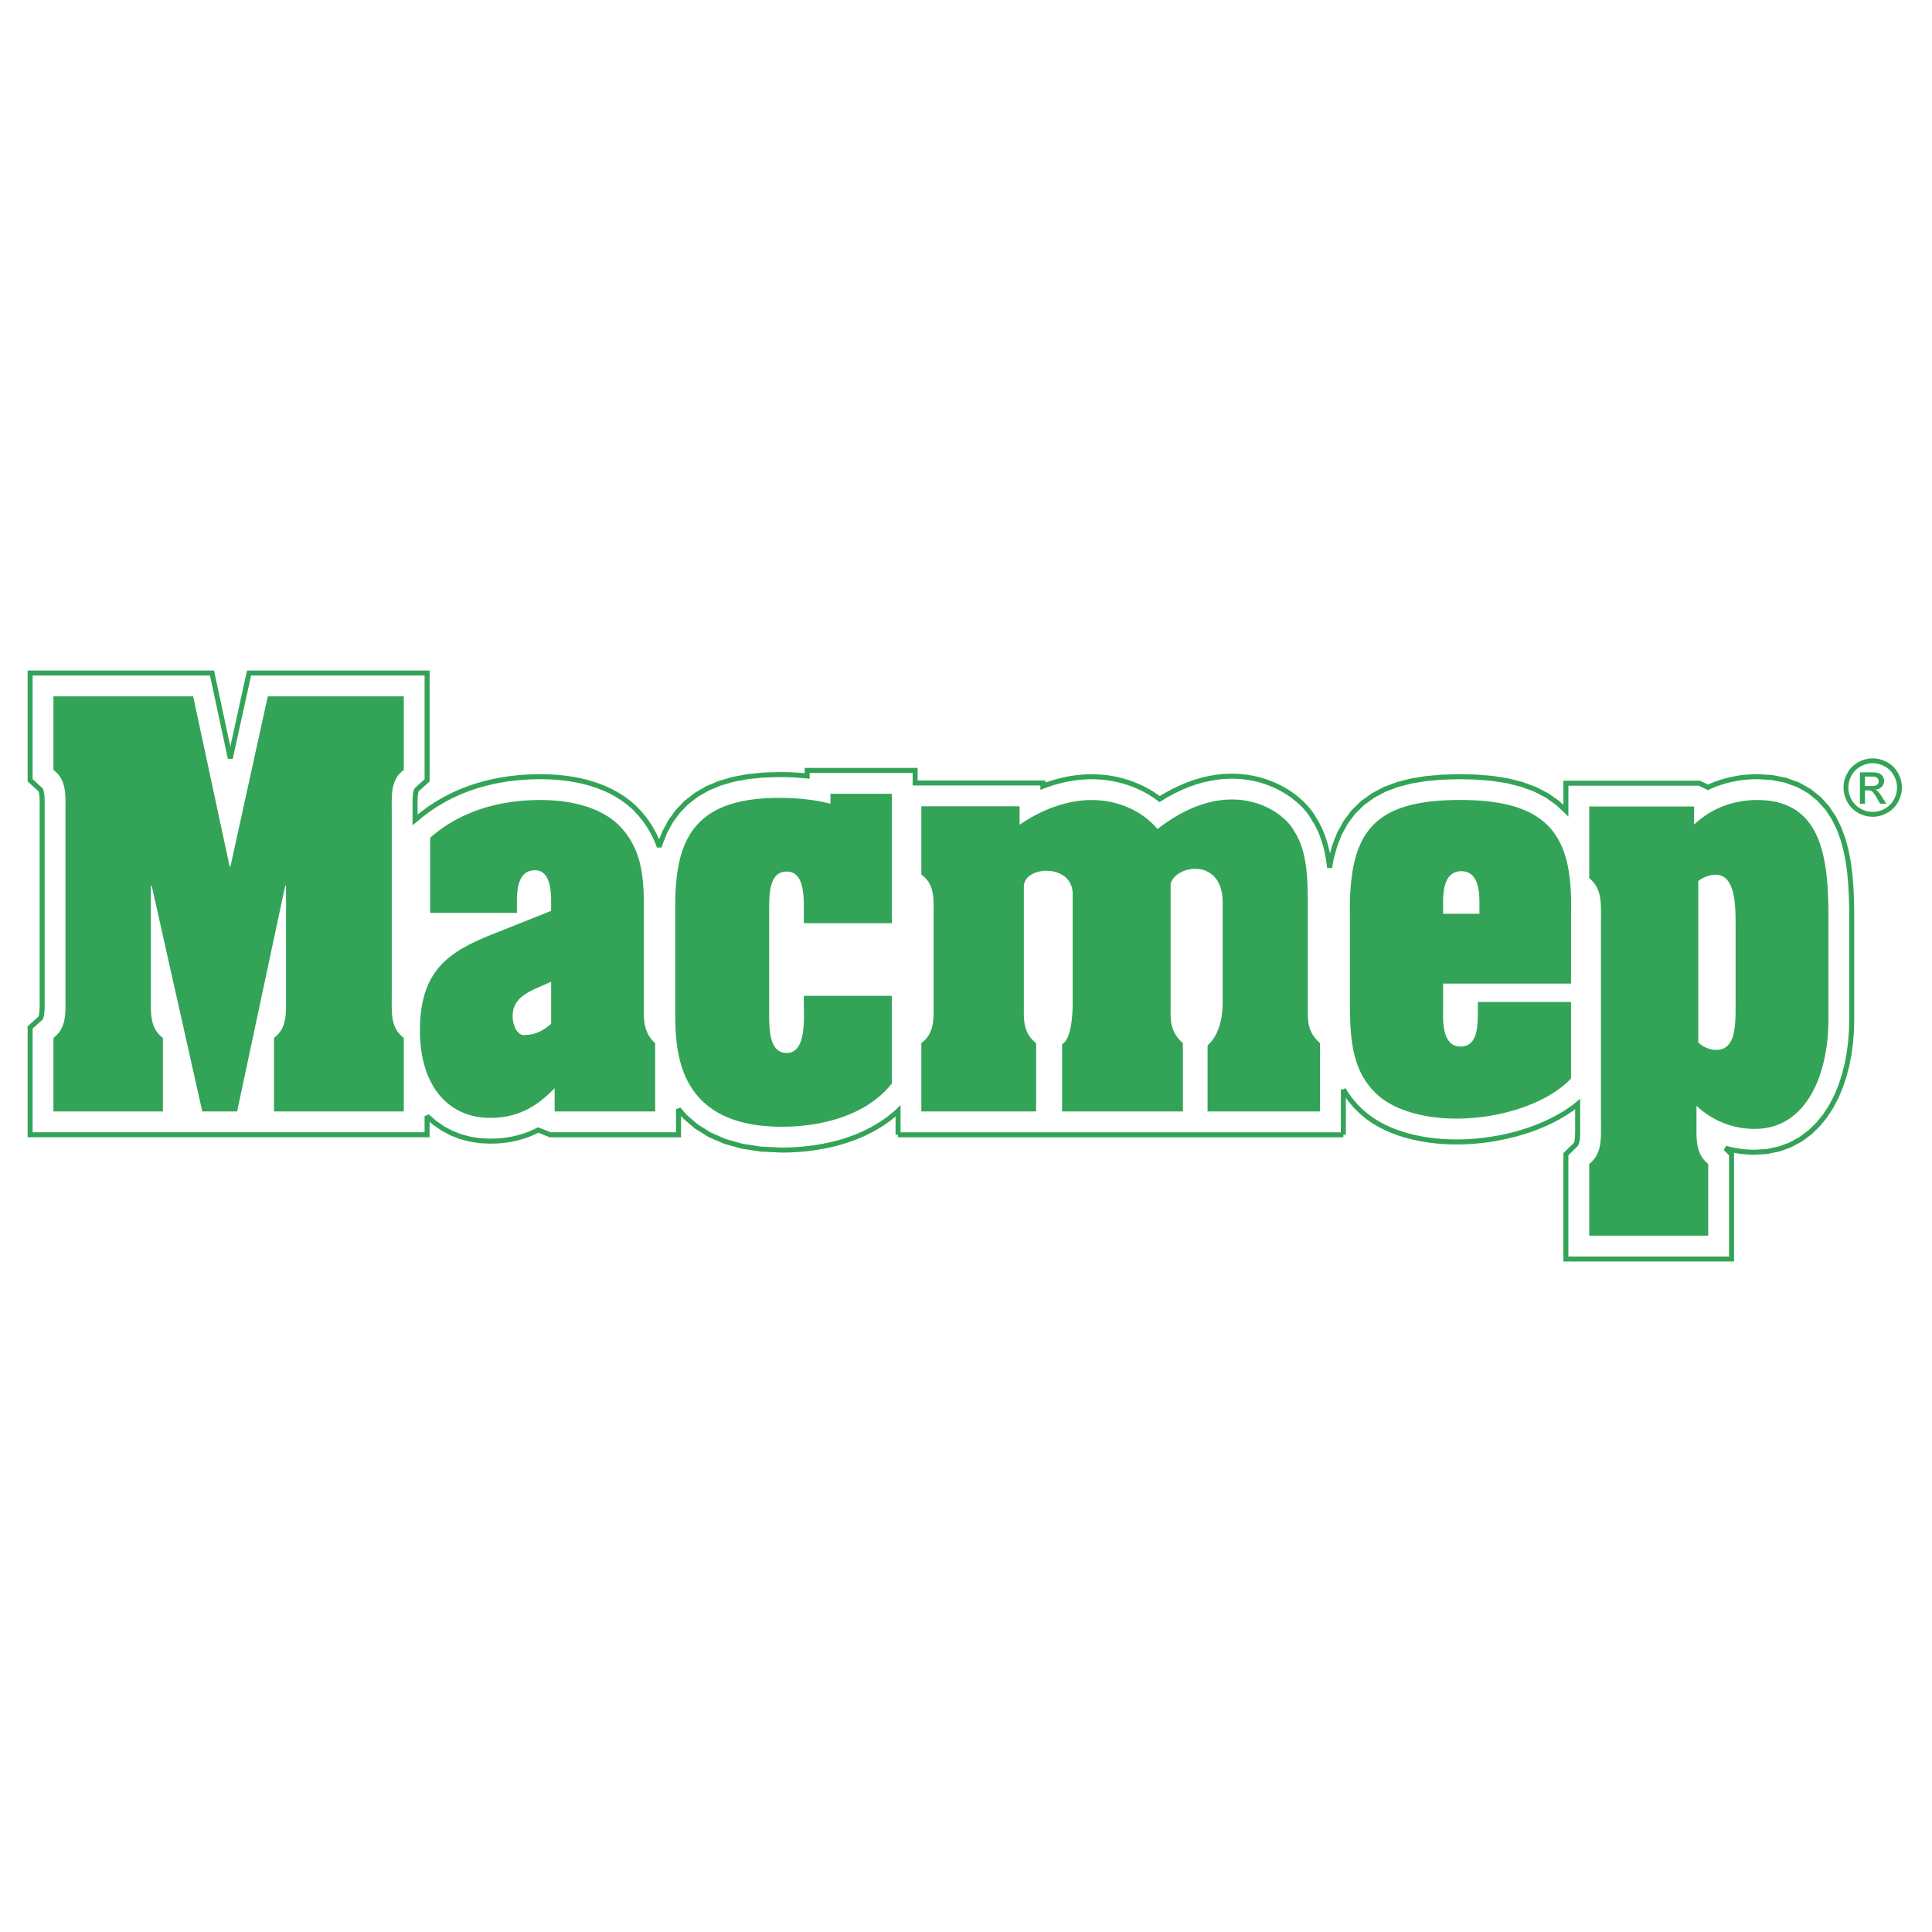 <svg xmlns="http://www.w3.org/2000/svg" width="2500" height="2500" viewBox="0 0 192.756 192.756"><path fill-rule="evenodd" clip-rule="evenodd" fill="#fff" d="M0 0h192.756v192.756H0V0z"/><path d="M186.842 75.664c.488 0 .963.125 1.432.375.465.251.828.61 1.086 1.077.26.467.391.954.391 1.46 0 .502-.129.984-.385 1.446a2.699 2.699 0 0 1-1.076 1.079 2.915 2.915 0 0 1-2.896 0 2.698 2.698 0 0 1-1.078-1.079 2.926 2.926 0 0 1-.387-1.446c0-.507.131-.994.391-1.46a2.697 2.697 0 0 1 1.09-1.077 2.994 2.994 0 0 1 1.432-.375zm0 .482c-.412 0-.809.105-1.195.315a2.272 2.272 0 0 0-.91.898 2.47 2.47 0 0 0-.326 1.218c0 .419.107.821.322 1.205.215.385.516.686.9.899.387.215.787.323 1.209.323.418 0 .82-.108 1.207-.323a2.26 2.26 0 0 0 .896-.899 2.43 2.43 0 0 0 .32-1.205 2.47 2.47 0 0 0-.324-1.218 2.243 2.243 0 0 0-.908-.898 2.486 2.486 0 0 0-1.191-.315zm-1.278 4.039v-3.131h1.074c.369 0 .635.028.801.086a.786.786 0 0 1 .393.303.833.833 0 0 1-.1 1.058.973.973 0 0 1-.65.286.846.846 0 0 1 .268.166c.125.124.279.331.463.622l.381.612h-.617l-.277-.494c-.219-.387-.395-.63-.527-.728-.092-.072-.229-.108-.406-.108h-.297v1.33h-.506v-.002zm.504-1.761h.615c.291 0 .49-.045.598-.132a.425.425 0 0 0 .16-.348.418.418 0 0 0-.078-.249.456.456 0 0 0-.213-.164c-.092-.037-.26-.054-.508-.054h-.574v.947z" fill-rule="evenodd" clip-rule="evenodd" fill="#33a457"/><path d="M134.027 108.682l.201.345.467.663.535.634.598.592.551.466.594.423.625.376.648.333.674.294.693.256.713.22.729.186.744.153.756.122.77.092.777.061.781.032.791.001.795-.026.789-.058.795-.084.793-.111.787-.139.779-.166.771-.19.758-.219.748-.245.727-.272.713-.297.693-.325.672-.354.646-.384.621-.413.592-.448.049-.041v1.822l.004.604-.006.526-.02.421-.041.307-.049.194-.047.105-.055.078-.959.938v10.458h16.527v-10.457l-.609-.596.027.008.482.121.48.1.486.076.486.053.482.033.533.01 1.207-.08 1.199-.252 1.119-.416 1.025-.561.92-.686.809-.788.705-.869.602-.934.514-.985.426-1.027.35-1.06.277-1.089.211-1.107.146-1.122.086-1.13.027-1.104V91.662l-.006-1.105-.029-1.128-.057-1.139-.1-1.141-.15-1.137-.217-1.129-.297-1.111-.396-1.088-.516-1.052-.658-.997-.814-.912-.979-.792-1.125-.633-1.258-.455-1.361-.27-1.426-.085-.566.012-.521.033-.518.056-.523.078-.518.104-.516.126-.51.152-.508.175-.502.204-.275.126-.85-.416h-13.32v2.752l-.824-.783-1.074-.754-1.193-.614-1.303-.479-1.408-.356-1.52-.241-1.637-.137-1.768-.038-1.686.053-1.566.141-1.461.24-1.363.351-1.268.477-1.166.615-1.055.761-.92.903-.77 1.029-.615 1.127-.473 1.21-.35 1.28-.156.892-.049-.408-.086-.572-.109-.578-.139-.581-.172-.583-.205-.581-.248-.576-.291-.57-.277-.447-.129-.228-.221-.327-.244-.316-.266-.305-.289-.299-.314-.292-.338-.284-.365-.278-.387-.266-.414-.254-.439-.241-.465-.224-.488-.207-.514-.186-.537-.161-.561-.136-.584-.105-.602-.075-.623-.04-.643-.004-.655.033-.672.074-.686.118-.701.162-.711.208-.719.254-.725.304-.734.351-.742.404-.611.374-.041-.032-.379-.274-.402-.262-.418-.247-.436-.23-.455-.215-.471-.196-.488-.177-.504-.156-.52-.135-.535-.113-.551-.088-.564-.062-.576-.035-.584-.007-.602.021-.609.053-.619.082-.627.115-.633.147-.643.181-.646.215-.346.132v-.324H91.303v-1.252H80.531v.555l-.308-.03-.35-.031-.353-.025-.352-.021-.351-.015-.349-.01-.345-.006-.376-.003-1.639.051-1.544.158-1.434.271-1.33.387-1.225.516-1.114.645-.992.773-.858.891-.715.988-.575 1.062-.446 1.118-.097.339-.237-.617-.328-.696-.389-.684-.453-.666-.519-.641-.601-.632-.556-.478-.562-.414-.579-.367-.592-.323-.602-.282-.608-.243-.607-.208-.61-.178-.608-.148-.602-.121-.595-.097-.588-.076-.575-.055-.562-.037-.546-.021-.536-.007-.792.013-.802.04-.806.068-.812.097-.812.129-.811.163-.81.198-.808.233-.802.275-.794.314-.785.357-.775.4-.761.446-.745.492-.725.54-.672.559v-.938l-.002-.569.004-.505.022-.412.04-.3.049-.186.04-.087.032-.045 1.015-.915V67.147H24.846l-1.868 8.512-1.827-8.512H3.005v10.708l1.017.916.031.043.04.087.048.186.041.3.021.409.004.506-.003.57V99.49l.003.57-.004.507-.021.41-.041.299-.048.186-.039.087-.032.043-1.017.915v10.709H42.61v-1.863l.02.021.729.644.799.557.862.461.915.361.959.256.995.152.992.048.611-.013.573-.042.567-.069.558-.1.551-.132.541-.162.529-.192.515-.222.366-.182 1.202.477h12.802v-2.55l.642.745 1.128.97 1.326.828 1.519.663 1.708.482 1.897.292 2.064.098.804-.014.791-.04.811-.071.827-.103.837-.138.847-.176.853-.217.85-.263.847-.31.839-.364.826-.42.804-.48.78-.543.748-.613.155-.15v2.373m-.004.002h44.432m0 0v-4.535" fill="none" stroke="#33a457" stroke-width=".5" stroke-miterlimit="2.613"/><path d="M101.727 80.444h-9.805v6.813c1.351.967 1.224 2.417 1.224 4.013v8.988c0 1.595.043 2.852-1.224 3.817v6.813h11.452v-6.813c-1.352-1.063-1.225-2.368-1.225-4.012v-11.66c.096-2.06 4.871-2.257 4.871.797v10.931c0 .785-.078 3.547-1.055 4.047l-.002 6.712h12.055v-6.813c-1.35-1.208-1.225-2.319-1.225-4.012V88.21c.41-1.905 5.193-2.738 5.193 1.826v10.032c0 1.373-.33 3.217-1.506 4.223v6.6h11.219v-6.813c-1.35-1.208-1.223-2.319-1.223-4.012V90.4c0-2.513 0-5.461-1.395-7.54-1.014-1.933-6.336-5.799-13.598-.145-2.152-2.61-7.383-4.736-13.758-.435v-1.836h.002zM80.198 92.107h8.778V79.192h-6.119v.995c-1.667-.424-3.388-.583-5.082-.583-8.46 0-10.406 4.051-10.406 10.751v10.502c0 3.8.04 11.558 10.645 11.558 3.614 0 8.301-.957 10.962-4.307v-8.753h-8.778v.65c0 1.601.278 5.051-1.708 5.051-1.788 0-1.748-2.5-1.748-4.1V90.907c0-1.601-.04-3.951 1.748-3.951 1.827 0 1.708 2.651 1.708 4.151v1zM19.271 69.474H5.332v7.346c1.323.966 1.199 2.513 1.199 4.059v18.605c0 1.547.125 3.094-1.199 4.061v7.345h10.92v-7.345c-1.324-.967-1.2-2.514-1.2-4.061V88.37h.083l5.046 22.52h3.474l4.799-22.52h.082v11.114c0 1.547.125 3.094-1.199 4.061v7.345h12.947v-7.345c-1.324-.967-1.199-2.514-1.199-4.061V80.879c0-1.546-.125-3.093 1.199-4.059v-7.346H26.717l-3.723 16.963h-.083l-3.64-16.963zm36.066 41.416h10.03v-6.813c-1.253-1.111-1.136-2.513-1.136-4.107v-8.506c.039-3.528 0-6.717-2.586-9.23-2.077-1.934-5.25-2.417-7.719-2.417-3.839 0-7.836.966-11.01 3.77v7.491h8.659v-1.257c0-1.498.314-2.995 1.803-2.995 1.292 0 1.606 1.497 1.606 2.995v1.063l-5.956 2.368c-4.153 1.691-7.131 3.479-7.131 9.569 0 5.363 2.705 8.707 7.014 8.707 2.546 0 4.467-.928 6.426-2.956v2.318zm-.352-8.746c-.862.773-1.724 1.11-2.508 1.11-.823.194-1.332-.917-1.332-1.884 0-2.127 2.194-2.61 3.84-3.432v4.206zm79.699-2.369c0 3.673.119 7.056 2.719 9.424 2.047 1.893 5.869 2.666 9.648 2.328 3.822-.338 7.643-1.749 9.691-3.924v-7.635h-9.297v1.111c0 1.547-.119 3.334-1.734 3.334-1.613 0-1.77-1.981-1.732-3.479V98.13h12.764v-7.2c.156-7.443-2.088-11.164-11.227-11.116-8.705.049-10.99 3.383-10.832 11.696v8.265zm12.92-8.602h-3.625v-1.16c0-1.208.158-3.093 1.812-3.093s1.812 1.885 1.812 3.093v1.16h.001zm21.835-3.273c.496-.4 1.199-.628 1.736-.628 1.986 0 1.986 3.142 1.986 5.084v7.94c0 2.057 0 4.456-1.945 4.456-.619 0-1.281-.285-1.777-.742V87.9zm-.421-7.434h-10.461v7.151c1.293 1.051 1.172 2.5 1.172 4.151v20.204c0 1.658.121 3.107-1.172 4.159v7.149h11.873v-7.149c-1.291-1.052-1.17-2.501-1.17-4.159v-1.651a8.408 8.408 0 0 0 5.814 2.31c5.199 0 7.35-5.507 7.35-10.911V91.668c0-5.723-.486-11.852-7.107-11.852-2.262 0-4.482.75-6.299 2.451v-1.801z" fill-rule="evenodd" clip-rule="evenodd" fill="#33a457"/></svg>
